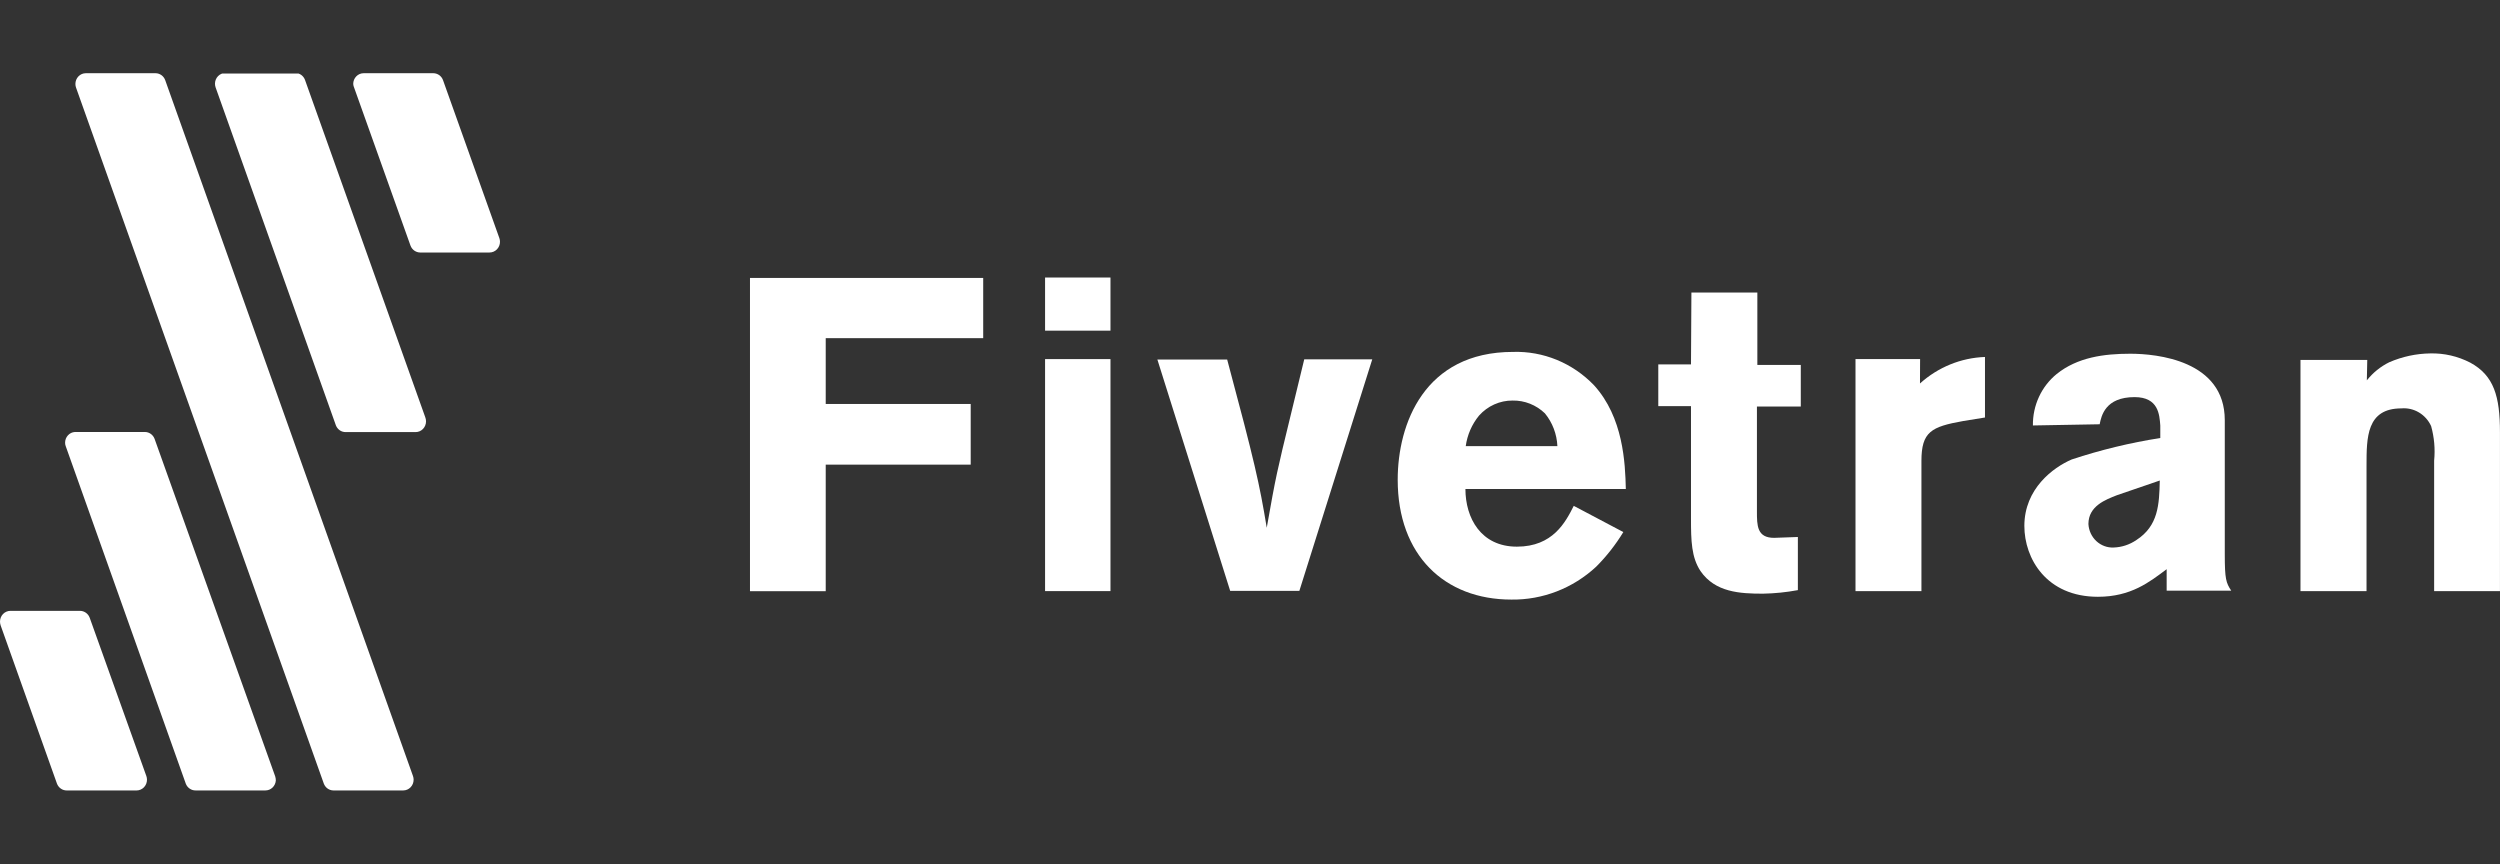 <svg width="136" height="47" viewBox="0 0 136 47" fill="none" xmlns="http://www.w3.org/2000/svg">
<rect x="0" y="0" width="136" height="47" fill="#333333" stroke="none"/>
<g clip-path="url(#clip0_1716_2592)">
<path d="M53.486 15.12V18.396H44.919V21.976H52.806V25.276H44.919V32.161H40.799V15.12H53.486Z" fill="white"/>
<path d="M56.852 15.097H60.41V17.988H56.852V15.097ZM56.852 19.535H60.41V32.156H56.852V19.535Z" fill="white"/>
<path d="M62.961 19.558H66.758C68.259 25.159 68.514 26.304 68.911 28.71C69.404 25.912 69.478 25.603 70.203 22.63L70.951 19.547H74.651L70.685 32.144H66.922L62.961 19.558Z" fill="white"/>
<path d="M88.309 28.944C87.892 29.631 87.395 30.265 86.83 30.83C85.566 32.003 83.919 32.641 82.218 32.617C78.585 32.617 76.035 30.205 76.035 26.099C76.035 23.057 77.486 19.144 82.308 19.144C83.123 19.118 83.935 19.266 84.692 19.577C85.45 19.889 86.137 20.358 86.711 20.954C88.309 22.706 88.411 25.183 88.445 26.602H79.719C79.719 28.173 80.557 29.738 82.518 29.738C84.478 29.738 85.164 28.406 85.612 27.519L88.309 28.944ZM84.722 24.271C84.693 23.615 84.454 22.987 84.042 22.485C83.566 22.027 82.936 21.778 82.285 21.79C81.943 21.787 81.604 21.859 81.289 22C80.975 22.14 80.693 22.347 80.461 22.607C80.071 23.08 79.82 23.657 79.736 24.271H84.722Z" fill="white"/>
<path d="M92.013 15.915H95.6V19.851H97.963V22.117H95.577V27.817C95.577 28.587 95.577 29.259 96.512 29.259L97.804 29.212V32.103C97.177 32.22 96.543 32.284 95.906 32.296C94.659 32.296 93.305 32.226 92.506 31.064C92.013 30.316 91.99 29.423 91.99 28.22V22.093H90.211V19.822H91.99L92.013 15.915Z" fill="white"/>
<path d="M104.447 20.861C105.429 19.975 106.678 19.465 107.983 19.419V22.712L106.793 22.905C105.059 23.215 104.526 23.489 104.526 25.078V32.156H100.939V19.535H104.453L104.447 20.861Z" fill="white"/>
<path d="M110.59 23.145C110.583 22.607 110.695 22.076 110.919 21.591C111.143 21.106 111.473 20.68 111.882 20.347C113.015 19.436 114.454 19.243 115.888 19.243C117.322 19.243 121.028 19.6 121.028 22.858V30.153C121.028 31.508 121.096 31.7 121.379 32.133H117.866V30.964C116.931 31.665 115.922 32.465 114.126 32.465C111.326 32.465 110.125 30.386 110.125 28.611C110.125 26.584 111.695 25.428 112.698 24.996C114.272 24.475 115.885 24.084 117.52 23.828V23.15C117.475 22.566 117.429 21.603 116.12 21.603C114.528 21.603 114.313 22.619 114.222 23.08L110.59 23.145ZM115.157 26.941C114.551 27.18 113.61 27.525 113.61 28.506C113.629 28.862 113.784 29.196 114.041 29.436C114.297 29.675 114.635 29.801 114.981 29.785C115.424 29.771 115.854 29.629 116.222 29.376C117.412 28.605 117.463 27.449 117.492 26.14L115.157 26.941Z" fill="white"/>
<path d="M128.756 20.691C129.088 20.273 129.506 19.936 129.98 19.704C130.684 19.4 131.438 19.237 132.202 19.226C132.958 19.206 133.707 19.379 134.383 19.728C135.67 20.429 135.998 21.562 135.998 23.518V32.156H132.417V25.06C132.479 24.428 132.423 23.79 132.253 23.179C132.111 22.868 131.88 22.609 131.591 22.437C131.303 22.265 130.97 22.188 130.638 22.216C128.739 22.216 128.739 23.787 128.739 25.352V32.156H125.146V19.582H128.779L128.756 20.691Z" fill="white"/>
<path d="M18.807 23.506H22.609C22.76 23.506 22.904 23.445 23.01 23.335C23.116 23.226 23.176 23.077 23.176 22.922C23.176 22.842 23.16 22.763 23.131 22.689L16.591 4.345C16.551 4.237 16.48 4.144 16.389 4.077C16.297 4.011 16.188 3.974 16.076 3.971H12.262C12.112 3.971 11.968 4.033 11.861 4.142C11.755 4.252 11.695 4.4 11.695 4.555C11.695 4.623 11.707 4.69 11.729 4.754L18.274 23.144C18.317 23.253 18.392 23.345 18.486 23.41C18.581 23.474 18.693 23.508 18.807 23.506Z" fill="white"/>
<path d="M18.132 43H21.935C22.085 43 22.229 42.939 22.335 42.829C22.442 42.72 22.501 42.571 22.501 42.416C22.501 42.349 22.49 42.282 22.467 42.218L8.986 4.357C8.945 4.248 8.874 4.154 8.781 4.087C8.688 4.021 8.578 3.984 8.465 3.983H4.668C4.518 3.983 4.374 4.044 4.268 4.154C4.161 4.263 4.102 4.412 4.102 4.567C4.102 4.635 4.113 4.702 4.136 4.765L17.617 42.633C17.658 42.739 17.729 42.831 17.82 42.897C17.912 42.962 18.021 42.998 18.132 43Z" fill="white"/>
<path d="M10.641 43H14.438C14.581 43 14.719 42.945 14.823 42.846C14.929 42.746 14.993 42.609 15.005 42.462C15.005 42.385 14.993 42.309 14.971 42.235L8.409 23.873C8.368 23.766 8.298 23.672 8.206 23.606C8.114 23.539 8.005 23.502 7.893 23.5H4.074C3.929 23.509 3.794 23.574 3.695 23.683C3.596 23.791 3.541 23.935 3.541 24.084C3.541 24.148 3.552 24.211 3.575 24.271L10.109 42.638C10.152 42.746 10.226 42.839 10.321 42.903C10.416 42.968 10.528 43.002 10.641 43Z" fill="white"/>
<path d="M19.266 4.771L22.331 13.362C22.372 13.47 22.442 13.563 22.534 13.63C22.626 13.696 22.735 13.733 22.847 13.736H26.633C26.783 13.736 26.927 13.674 27.033 13.565C27.14 13.455 27.199 13.307 27.199 13.152C27.199 13.084 27.188 13.017 27.165 12.953L24.099 4.357C24.059 4.249 23.989 4.156 23.897 4.089C23.805 4.023 23.696 3.986 23.584 3.983H19.782C19.631 3.983 19.487 4.044 19.381 4.154C19.275 4.263 19.215 4.412 19.215 4.567C19.22 4.638 19.237 4.707 19.266 4.771Z" fill="white"/>
<path d="M3.632 43.001H7.429C7.579 43.001 7.723 42.939 7.83 42.83C7.936 42.72 7.996 42.572 7.996 42.417C7.996 42.349 7.984 42.282 7.962 42.218L4.879 33.604C4.838 33.495 4.767 33.401 4.674 33.335C4.581 33.268 4.471 33.232 4.358 33.23H0.567C0.416 33.23 0.272 33.292 0.166 33.401C0.06 33.511 0 33.659 0 33.814C0 33.884 0.012 33.953 0.034 34.019L3.1 42.633C3.142 42.742 3.216 42.836 3.311 42.902C3.406 42.968 3.518 43.002 3.632 43.001Z" fill="white"/>
</g>
<defs>
<clipPath id="clip0_1716_2592">
<rect width="136" height="39" fill="white" transform="translate(0 4)"/>
</clipPath>
</defs>
</svg>
